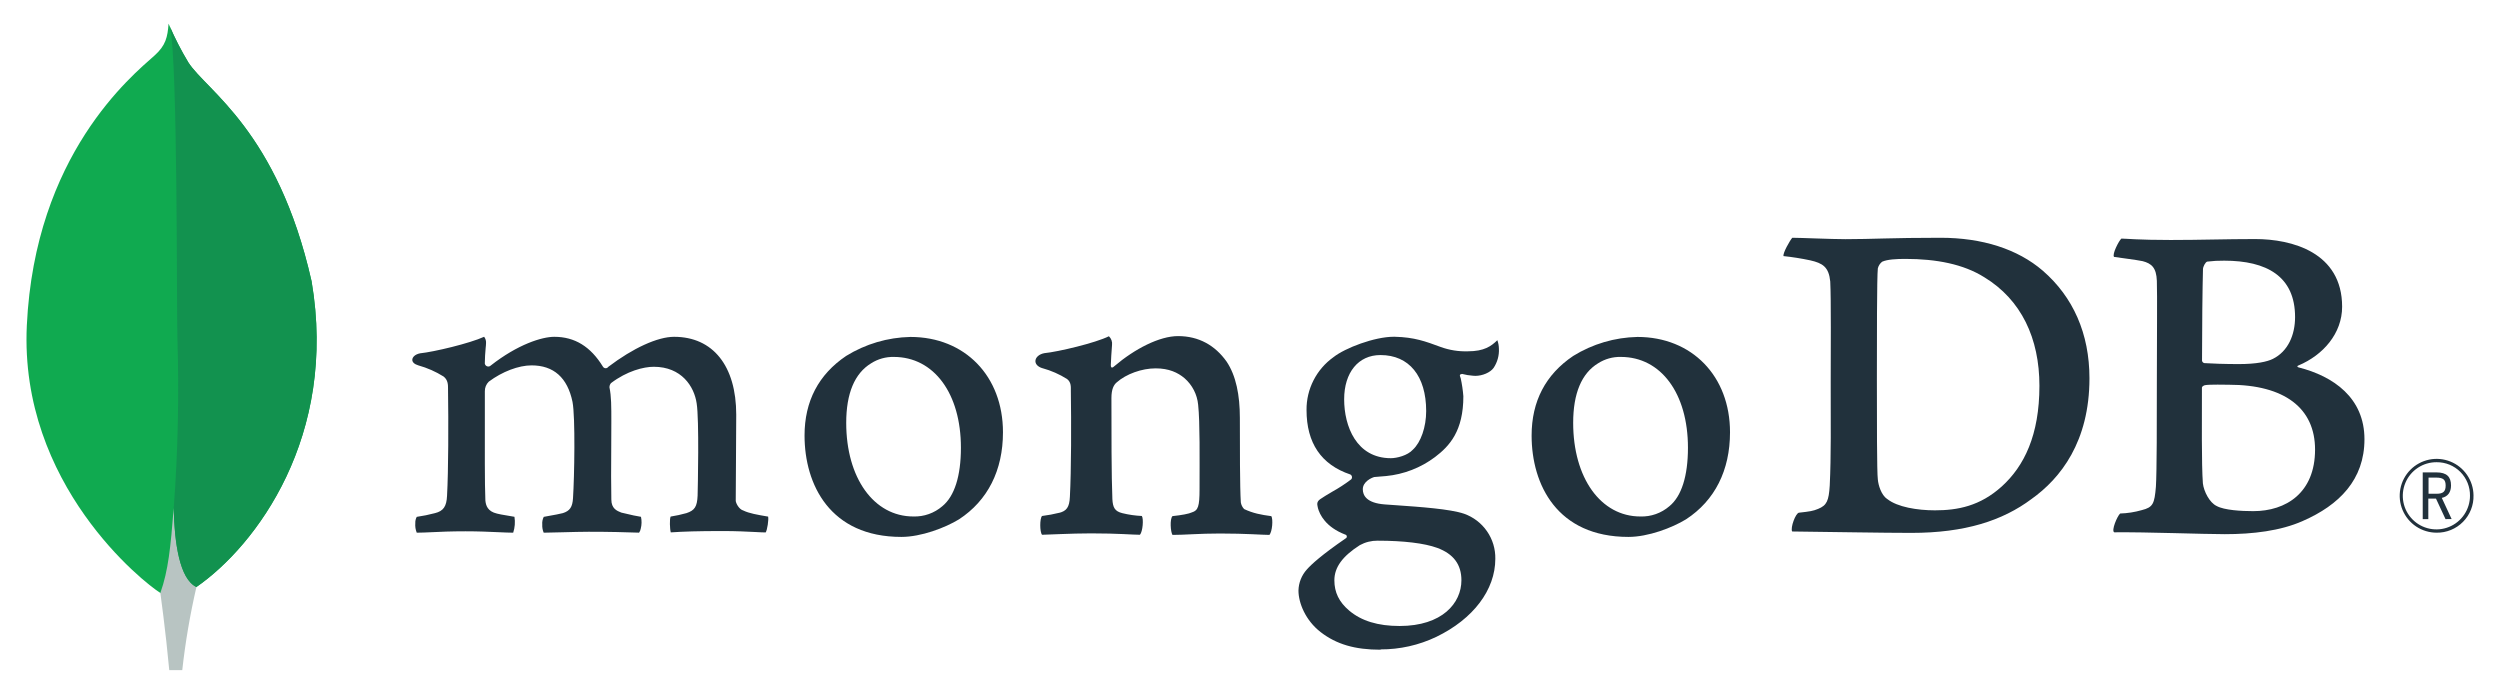 <svg width="166" height="46" viewBox="0 0 166 46" fill="none" xmlns="http://www.w3.org/2000/svg">
<path d="M20.684 18.655C18.422 8.678 13.709 6.022 12.506 4.145C12.01 3.318 11.571 2.458 11.192 1.572C11.128 2.458 11.011 3.016 10.258 3.689C8.745 5.037 2.321 10.272 1.781 21.608C1.277 32.177 9.55 38.694 10.644 39.368C11.484 39.781 12.508 39.377 13.007 38.997C16.995 36.26 22.445 28.963 20.688 18.655" fill="#10AA50"/>
<path d="M11.534 33.74C11.326 36.356 11.177 37.876 10.648 39.371C10.648 39.371 10.995 41.861 11.239 44.499H12.102C12.307 42.642 12.622 40.797 13.043 38.976C11.926 38.427 11.577 36.035 11.534 33.74Z" fill="#B8C4C2"/>
<path d="M13.041 38.978C11.912 38.456 11.586 36.015 11.536 33.74C11.815 29.987 11.896 26.223 11.78 22.462C11.72 20.488 11.808 4.183 11.294 1.796C11.645 2.605 12.05 3.389 12.506 4.144C13.709 6.023 18.424 8.678 20.684 18.655C22.445 28.945 17.025 36.223 13.041 38.978Z" fill="#12924F"/>
<path d="M161.791 35.37C161.308 35.37 160.835 35.227 160.433 34.96C160.031 34.692 159.717 34.311 159.53 33.865C159.344 33.419 159.293 32.928 159.385 32.454C159.477 31.98 159.707 31.543 160.046 31.199C160.386 30.855 160.819 30.619 161.292 30.52C161.765 30.422 162.257 30.466 162.705 30.646C163.154 30.826 163.539 31.135 163.812 31.534C164.085 31.932 164.235 32.403 164.241 32.886C164.25 33.212 164.193 33.536 164.073 33.839C163.954 34.142 163.774 34.418 163.545 34.65C163.316 34.882 163.043 35.066 162.742 35.189C162.44 35.313 162.117 35.375 161.791 35.37ZM161.791 30.691C161.349 30.688 160.917 30.816 160.548 31.059C160.18 31.302 159.891 31.649 159.72 32.056C159.549 32.463 159.502 32.912 159.586 33.345C159.67 33.779 159.881 34.178 160.192 34.491C160.502 34.805 160.899 35.019 161.332 35.107C161.765 35.195 162.214 35.153 162.622 34.985C163.031 34.818 163.38 34.533 163.627 34.166C163.873 33.8 164.005 33.369 164.007 32.927C164.012 32.634 163.959 32.342 163.85 32.069C163.741 31.797 163.578 31.549 163.372 31.34C163.165 31.132 162.919 30.967 162.647 30.855C162.376 30.744 162.084 30.688 161.791 30.691ZM162.382 34.469L161.749 33.106H161.24V34.469H160.869V31.367H161.783C162.464 31.367 162.748 31.663 162.748 32.234C162.748 32.689 162.534 32.973 162.135 33.06L162.788 34.465L162.382 34.469ZM161.255 32.785H161.791C162.225 32.785 162.391 32.638 162.391 32.242C162.391 31.846 162.232 31.712 161.744 31.712H161.255V32.785Z" fill="#21313C"/>
<path d="M125.318 33.137C125.982 33.668 127.307 33.886 128.475 33.886C129.989 33.886 131.474 33.606 132.924 32.295C134.401 30.953 135.418 28.898 135.418 25.617C135.418 22.465 134.218 19.906 131.757 18.409C130.369 17.536 128.569 17.191 126.518 17.191C125.927 17.191 125.318 17.222 124.973 17.379C124.831 17.491 124.731 17.647 124.688 17.822C124.625 18.384 124.625 22.658 124.625 25.186C124.625 27.777 124.625 31.39 124.688 31.833C124.72 32.208 124.909 32.867 125.318 33.143M119.02 15.788C119.556 15.788 121.594 15.881 122.543 15.881C124.315 15.881 125.54 15.788 128.853 15.788C131.63 15.788 133.967 16.537 135.638 17.971C137.658 19.72 138.74 22.153 138.74 25.118C138.74 29.331 136.819 31.765 134.889 33.137C132.968 34.573 130.471 35.384 126.912 35.384C125.018 35.384 121.767 35.322 119.054 35.291H118.998C118.87 35.041 119.229 34.068 119.451 34.043C120.19 33.96 120.385 33.931 120.724 33.79C121.297 33.555 121.432 33.263 121.495 32.233C121.59 30.298 121.559 27.989 121.559 25.367C121.559 23.496 121.59 19.844 121.528 18.689C121.432 17.723 121.024 17.474 120.198 17.286C119.613 17.162 119.021 17.068 118.426 17.005C118.364 16.818 118.848 15.971 119.006 15.788" fill="#21313C"/>
<path d="M146.561 17.371C146.436 17.402 146.278 17.715 146.278 17.87C146.245 18.994 146.214 21.927 146.214 23.955C146.222 23.994 146.241 24.029 146.269 24.057C146.298 24.085 146.333 24.104 146.372 24.111C146.781 24.142 147.792 24.175 148.644 24.175C149.843 24.175 150.538 24.018 150.916 23.831C151.926 23.331 152.393 22.238 152.393 21.054C152.393 18.339 150.499 17.309 147.691 17.309C147.312 17.304 146.932 17.325 146.555 17.371M153.72 29.853C153.72 27.107 151.699 25.547 148.006 25.547C147.849 25.547 146.676 25.516 146.397 25.578C146.303 25.609 146.208 25.671 146.208 25.735C146.208 27.701 146.176 30.852 146.272 32.1C146.335 32.63 146.715 33.379 147.186 33.598C147.691 33.878 148.827 33.94 149.616 33.94C151.793 33.94 153.72 32.725 153.72 29.853ZM140.859 15.842C141.145 15.842 141.984 15.935 144.13 15.935C146.149 15.935 147.79 15.873 149.743 15.873C152.173 15.873 155.517 16.748 155.517 20.367C155.517 22.139 154.256 23.581 152.615 24.268C152.52 24.299 152.52 24.361 152.615 24.392C154.95 24.983 157 26.42 157 29.166C157 31.85 155.328 33.536 152.898 34.596C151.421 35.252 149.585 35.469 147.728 35.469C146.309 35.469 142.504 35.322 140.388 35.345C140.167 35.252 140.591 34.252 140.78 34.097C141.264 34.082 141.745 34.007 142.211 33.873C142.967 33.686 143.057 33.443 143.152 32.319C143.215 31.351 143.215 27.887 143.215 25.422C143.215 22.051 143.248 19.774 143.215 18.65C143.184 17.777 142.868 17.495 142.269 17.34C141.796 17.246 141.007 17.152 140.376 17.059C140.218 16.903 140.704 15.966 140.861 15.842" fill="#21313C"/>
<path d="M27.672 35.371C27.591 35.171 27.558 34.955 27.576 34.74C27.569 34.593 27.602 34.448 27.672 34.319C28.08 34.26 28.485 34.178 28.884 34.072C29.442 33.933 29.652 33.629 29.684 32.917C29.776 31.235 29.782 28.078 29.749 25.859V25.794C29.749 25.555 29.749 25.23 29.454 25.001C28.934 24.675 28.371 24.427 27.78 24.262C27.516 24.184 27.369 24.045 27.377 23.883C27.384 23.72 27.551 23.528 27.895 23.46C28.81 23.367 31.206 22.796 32.147 22.361C32.243 22.488 32.288 22.646 32.272 22.805C32.272 22.902 32.257 23.005 32.247 23.112C32.221 23.425 32.191 23.781 32.191 24.135C32.197 24.178 32.214 24.219 32.242 24.253C32.27 24.286 32.306 24.311 32.347 24.325C32.388 24.339 32.433 24.341 32.475 24.332C32.517 24.322 32.556 24.3 32.587 24.27C34.379 22.865 35.984 22.364 36.807 22.364C38.162 22.364 39.216 23.011 40.033 24.344C40.052 24.376 40.078 24.403 40.111 24.422C40.143 24.44 40.179 24.451 40.216 24.451C40.25 24.451 40.283 24.443 40.313 24.427C40.343 24.411 40.369 24.388 40.388 24.36C42.035 23.11 43.667 22.364 44.76 22.364C47.342 22.364 48.886 24.298 48.886 27.534C48.886 28.465 48.877 29.645 48.868 30.746C48.861 31.712 48.853 32.617 48.853 33.243C48.853 33.391 49.057 33.817 49.363 33.901C49.741 34.086 50.286 34.18 50.976 34.298H51.002C51.054 34.484 50.945 35.207 50.84 35.354C50.669 35.354 50.432 35.34 50.137 35.325C49.601 35.298 48.865 35.261 48.01 35.261C46.293 35.261 45.397 35.294 44.54 35.35C44.475 35.136 44.453 34.444 44.531 34.3C44.886 34.244 45.237 34.168 45.583 34.071C46.129 33.891 46.287 33.642 46.321 32.917C46.335 32.402 46.434 27.859 46.258 26.781C46.095 25.663 45.253 24.354 43.411 24.354C42.727 24.354 41.624 24.639 40.572 25.437C40.507 25.511 40.47 25.605 40.469 25.704V25.726C40.593 26.308 40.593 26.988 40.593 28.014C40.593 28.605 40.593 29.221 40.586 29.837C40.578 31.09 40.572 32.272 40.593 33.165C40.593 33.774 40.961 33.92 41.258 34.037C41.419 34.072 41.546 34.103 41.674 34.133C41.921 34.193 42.178 34.255 42.561 34.316C42.617 34.575 42.612 34.845 42.546 35.102C42.53 35.198 42.492 35.29 42.435 35.369C41.481 35.337 40.501 35.309 39.088 35.309C38.659 35.309 37.961 35.326 37.343 35.343C36.843 35.356 36.37 35.369 36.101 35.371C36.028 35.199 35.996 35.013 36.006 34.827C35.991 34.652 36.026 34.476 36.105 34.319L36.485 34.249C36.816 34.19 37.102 34.14 37.371 34.072C37.838 33.925 38.014 33.67 38.048 33.075C38.139 31.687 38.21 27.685 38.014 26.683C37.68 25.076 36.766 24.261 35.294 24.261C34.433 24.261 33.345 24.676 32.455 25.342C32.37 25.425 32.302 25.526 32.257 25.636C32.212 25.747 32.191 25.866 32.194 25.985C32.194 26.462 32.194 27.029 32.194 27.638C32.194 29.647 32.181 32.148 32.229 33.229C32.259 33.563 32.377 33.959 33.002 34.103C33.139 34.143 33.376 34.181 33.65 34.227C33.808 34.254 33.981 34.282 34.16 34.315C34.217 34.668 34.188 35.03 34.076 35.371C33.801 35.371 33.463 35.353 33.076 35.337C32.485 35.31 31.746 35.278 30.912 35.278C29.925 35.278 29.238 35.31 28.687 35.337C28.316 35.354 27.996 35.369 27.675 35.371" fill="#21313C"/>
<path d="M59.35 23.7C58.817 23.689 58.292 23.836 57.843 24.123C56.747 24.79 56.189 26.121 56.189 28.076C56.189 31.737 58.022 34.294 60.647 34.294C61.351 34.316 62.037 34.073 62.57 33.613C63.377 32.955 63.805 31.611 63.805 29.729C63.805 26.124 62.013 23.7 59.347 23.7M59.852 35.651C55.111 35.651 53.422 32.172 53.422 28.918C53.422 26.645 54.351 24.868 56.184 23.634C57.468 22.84 58.942 22.404 60.452 22.373C64.07 22.373 66.597 24.974 66.597 28.701C66.597 31.233 65.588 33.233 63.678 34.483C62.761 35.044 61.167 35.651 59.852 35.651Z" fill="#21313C"/>
<path d="M107.623 23.7C107.089 23.687 106.564 23.835 106.114 24.123C105.018 24.79 104.459 26.121 104.459 28.076C104.459 31.737 106.293 34.294 108.917 34.294C109.623 34.318 110.312 34.074 110.847 33.613C111.653 32.955 112.08 31.611 112.08 29.729C112.08 26.124 110.29 23.7 107.623 23.7ZM108.129 35.651C103.387 35.651 101.699 32.172 101.699 28.92C101.699 26.643 102.628 24.868 104.462 23.634C105.746 22.839 107.219 22.404 108.728 22.373C112.346 22.373 114.873 24.976 114.873 28.7C114.873 31.235 113.864 33.233 111.955 34.481C111.037 35.044 109.443 35.651 108.129 35.651Z" fill="#21313C"/>
<path d="M91.658 23.576C90.197 23.576 89.252 24.729 89.252 26.515C89.252 28.301 90.066 30.424 92.354 30.424C92.747 30.424 93.459 30.249 93.812 29.861C94.344 29.372 94.698 28.361 94.698 27.295C94.698 24.966 93.564 23.576 91.666 23.576M91.477 35.901C91.064 35.897 90.657 35.998 90.295 36.196C89.138 36.935 88.602 37.673 88.602 38.532C88.602 39.335 88.914 39.975 89.584 40.542C90.397 41.23 91.493 41.566 92.933 41.566C95.768 41.566 97.038 40.041 97.038 38.532C97.038 37.48 96.511 36.775 95.425 36.377C94.589 36.071 93.192 35.902 91.481 35.902M91.67 43.141C89.968 43.141 88.742 42.782 87.695 41.975C86.676 41.189 86.218 40.022 86.218 39.216C86.229 38.696 86.427 38.198 86.776 37.812C87.072 37.476 87.759 36.845 89.347 35.753C89.371 35.743 89.392 35.725 89.407 35.703C89.421 35.681 89.429 35.654 89.429 35.628C89.43 35.598 89.42 35.569 89.402 35.545C89.384 35.521 89.358 35.505 89.329 35.498C88.022 34.997 87.627 34.168 87.507 33.725C87.507 33.709 87.507 33.684 87.494 33.656C87.457 33.481 87.422 33.316 87.66 33.146C87.843 33.016 88.135 32.842 88.448 32.657C88.891 32.412 89.314 32.136 89.717 31.831C89.739 31.808 89.755 31.78 89.764 31.75C89.773 31.719 89.775 31.687 89.77 31.656C89.765 31.625 89.753 31.595 89.735 31.569C89.716 31.543 89.692 31.522 89.664 31.506C87.729 30.857 86.754 29.419 86.754 27.223C86.748 26.538 86.907 25.861 87.219 25.251C87.53 24.641 87.984 24.115 88.541 23.717C89.32 23.101 91.274 22.361 92.54 22.361H92.614C93.915 22.392 94.65 22.666 95.666 23.041C96.244 23.25 96.856 23.347 97.471 23.327C98.548 23.327 99.019 22.986 99.424 22.589C99.489 22.768 99.524 22.957 99.527 23.147C99.552 23.601 99.428 24.051 99.175 24.429C98.955 24.735 98.437 24.957 97.963 24.957C97.914 24.957 97.867 24.957 97.815 24.949C97.566 24.932 97.318 24.891 97.076 24.827L96.955 24.869C96.917 24.926 96.942 24.988 96.973 25.067C96.981 25.083 96.987 25.099 96.991 25.116C97.077 25.511 97.136 25.91 97.167 26.313C97.167 28.61 96.261 29.61 95.282 30.351C94.335 31.062 93.21 31.497 92.032 31.61C92.007 31.61 91.884 31.62 91.654 31.641C91.506 31.654 91.314 31.672 91.286 31.672H91.258C91.045 31.731 90.49 31.995 90.49 32.487C90.49 32.895 90.741 33.402 91.942 33.493L92.719 33.548C94.302 33.659 96.28 33.796 97.211 34.111C97.828 34.328 98.361 34.734 98.734 35.272C99.108 35.809 99.302 36.451 99.289 37.105C99.289 39.166 97.824 41.103 95.37 42.288C94.213 42.841 92.946 43.125 91.664 43.12" fill="#21313C"/>
<path d="M84.411 34.272C83.717 34.178 83.21 34.084 82.612 33.803C82.495 33.682 82.418 33.527 82.391 33.36C82.327 32.393 82.327 29.584 82.327 27.747C82.327 26.248 82.076 24.94 81.441 24.002C80.683 22.94 79.611 22.317 78.222 22.317C76.992 22.317 75.35 23.159 73.994 24.314C73.962 24.345 73.754 24.543 73.758 24.236C73.763 23.928 73.81 23.305 73.839 22.906C73.853 22.8 73.841 22.693 73.805 22.592C73.769 22.492 73.71 22.401 73.632 22.327C72.746 22.77 70.26 23.361 69.34 23.451C68.669 23.581 68.499 24.227 69.216 24.45H69.226C69.8 24.608 70.347 24.849 70.851 25.165C71.135 25.384 71.104 25.695 71.104 25.945C71.135 28.035 71.135 31.249 71.04 32.997C71.009 33.684 70.819 33.933 70.313 34.059L70.361 34.043C69.976 34.139 69.586 34.212 69.192 34.261C69.034 34.416 69.034 35.322 69.192 35.509C69.508 35.509 71.112 35.416 72.442 35.416C74.271 35.416 75.218 35.509 75.692 35.509C75.882 35.291 75.944 34.449 75.819 34.261C75.382 34.241 74.948 34.179 74.523 34.074C74.02 33.95 73.892 33.698 73.862 33.139C73.799 31.67 73.799 28.55 73.799 26.428C73.799 25.837 73.956 25.555 74.145 25.394C74.776 24.832 75.819 24.459 76.733 24.459C77.619 24.459 78.21 24.739 78.653 25.113C79.17 25.564 79.493 26.195 79.557 26.877C79.683 28.059 79.65 30.435 79.65 32.49C79.65 33.614 79.557 33.896 79.147 34.02C78.958 34.114 78.453 34.208 77.853 34.27C77.664 34.458 77.726 35.331 77.853 35.518C78.673 35.518 79.625 35.425 81.008 35.425C82.744 35.425 83.849 35.518 84.29 35.518C84.479 35.3 84.543 34.484 84.417 34.27" fill="#21313C"/>
</svg>
